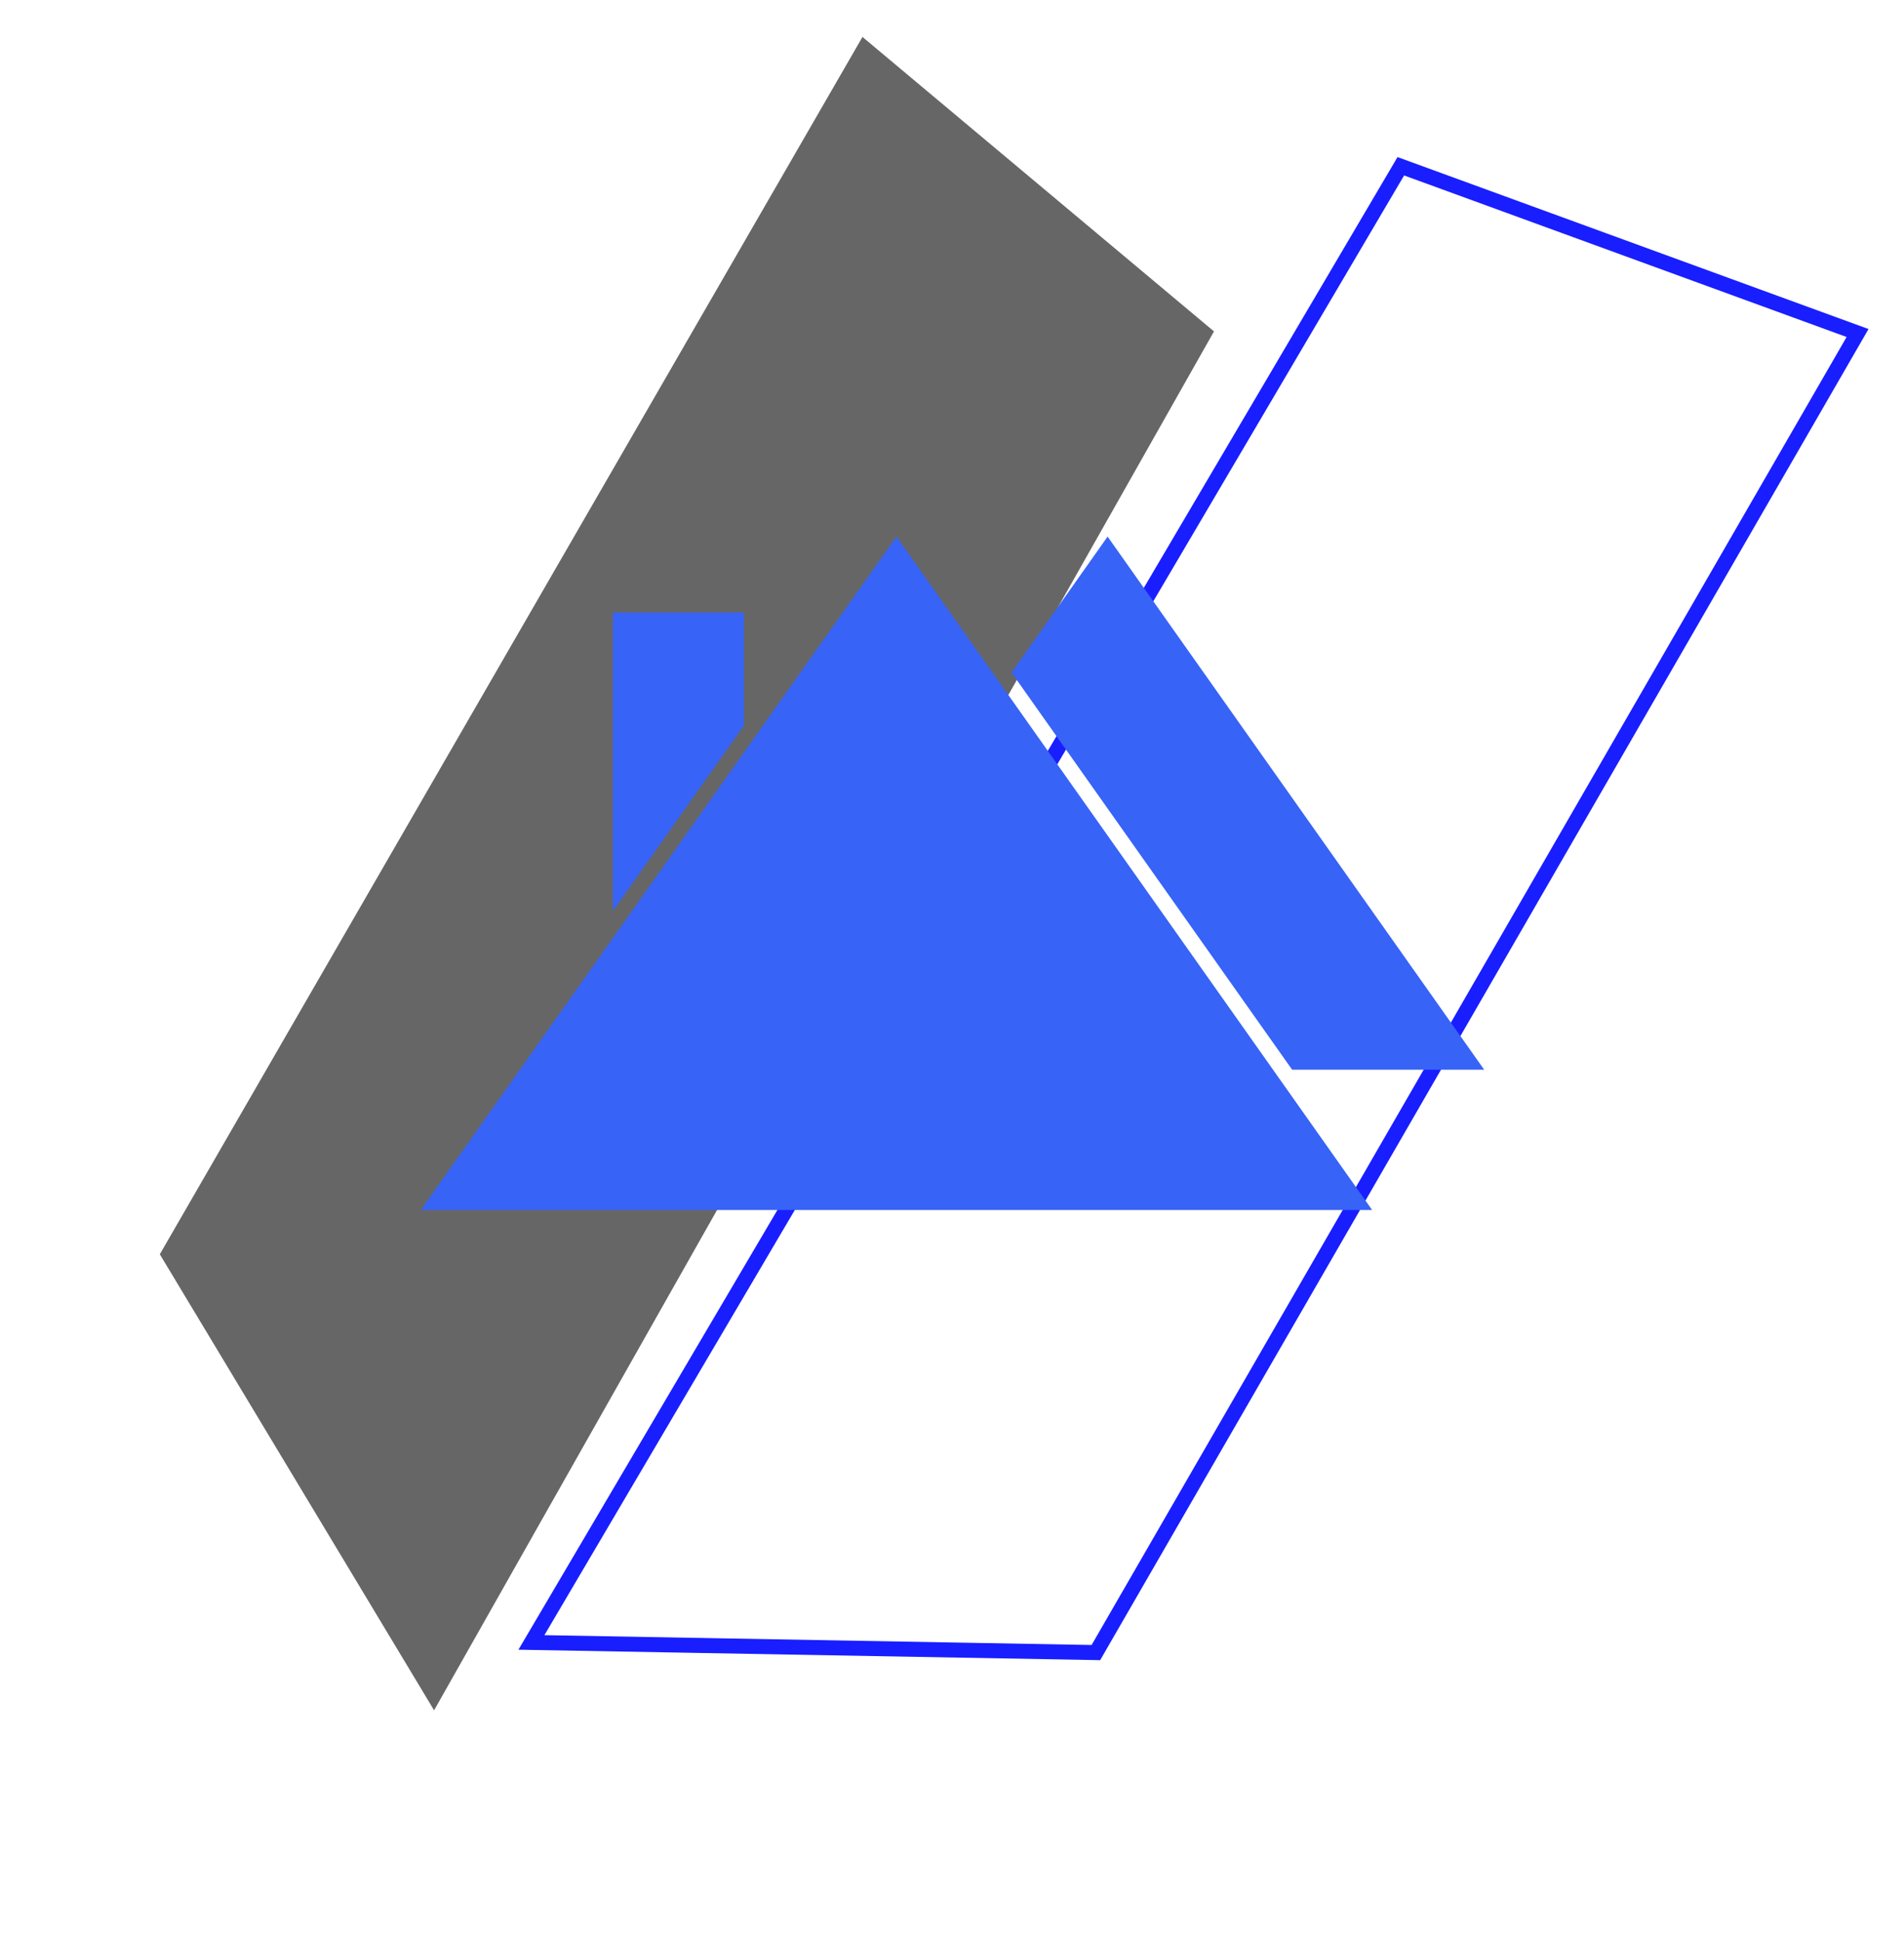 <svg width="362" height="369" viewBox="0 0 362 369" fill="none" xmlns="http://www.w3.org/2000/svg">
<path d="M82.531 325.099L230.811 62.994L163.98 7.023L30.385 238.417L82.531 325.099Z" fill="black" fill-opacity="0.6"/>
<path d="M266.332 31.604L353.172 63.3L208.356 314.127L101.036 312.199L266.332 31.604Z" stroke="#191EFF" stroke-width="2.852"/>
<path d="M170.438 102L80 230H260.877L170.438 102Z" fill="#3763F7"/>
<path d="M192.611 127.438L192.278 127.777L245.675 203.342H282.189L210.584 102L192.611 127.438Z" fill="#3763F7"/>
<path d="M116.52 116.434V173.171L141.43 137.914V116.434H116.52Z" fill="#3763F7"/>
</svg>
